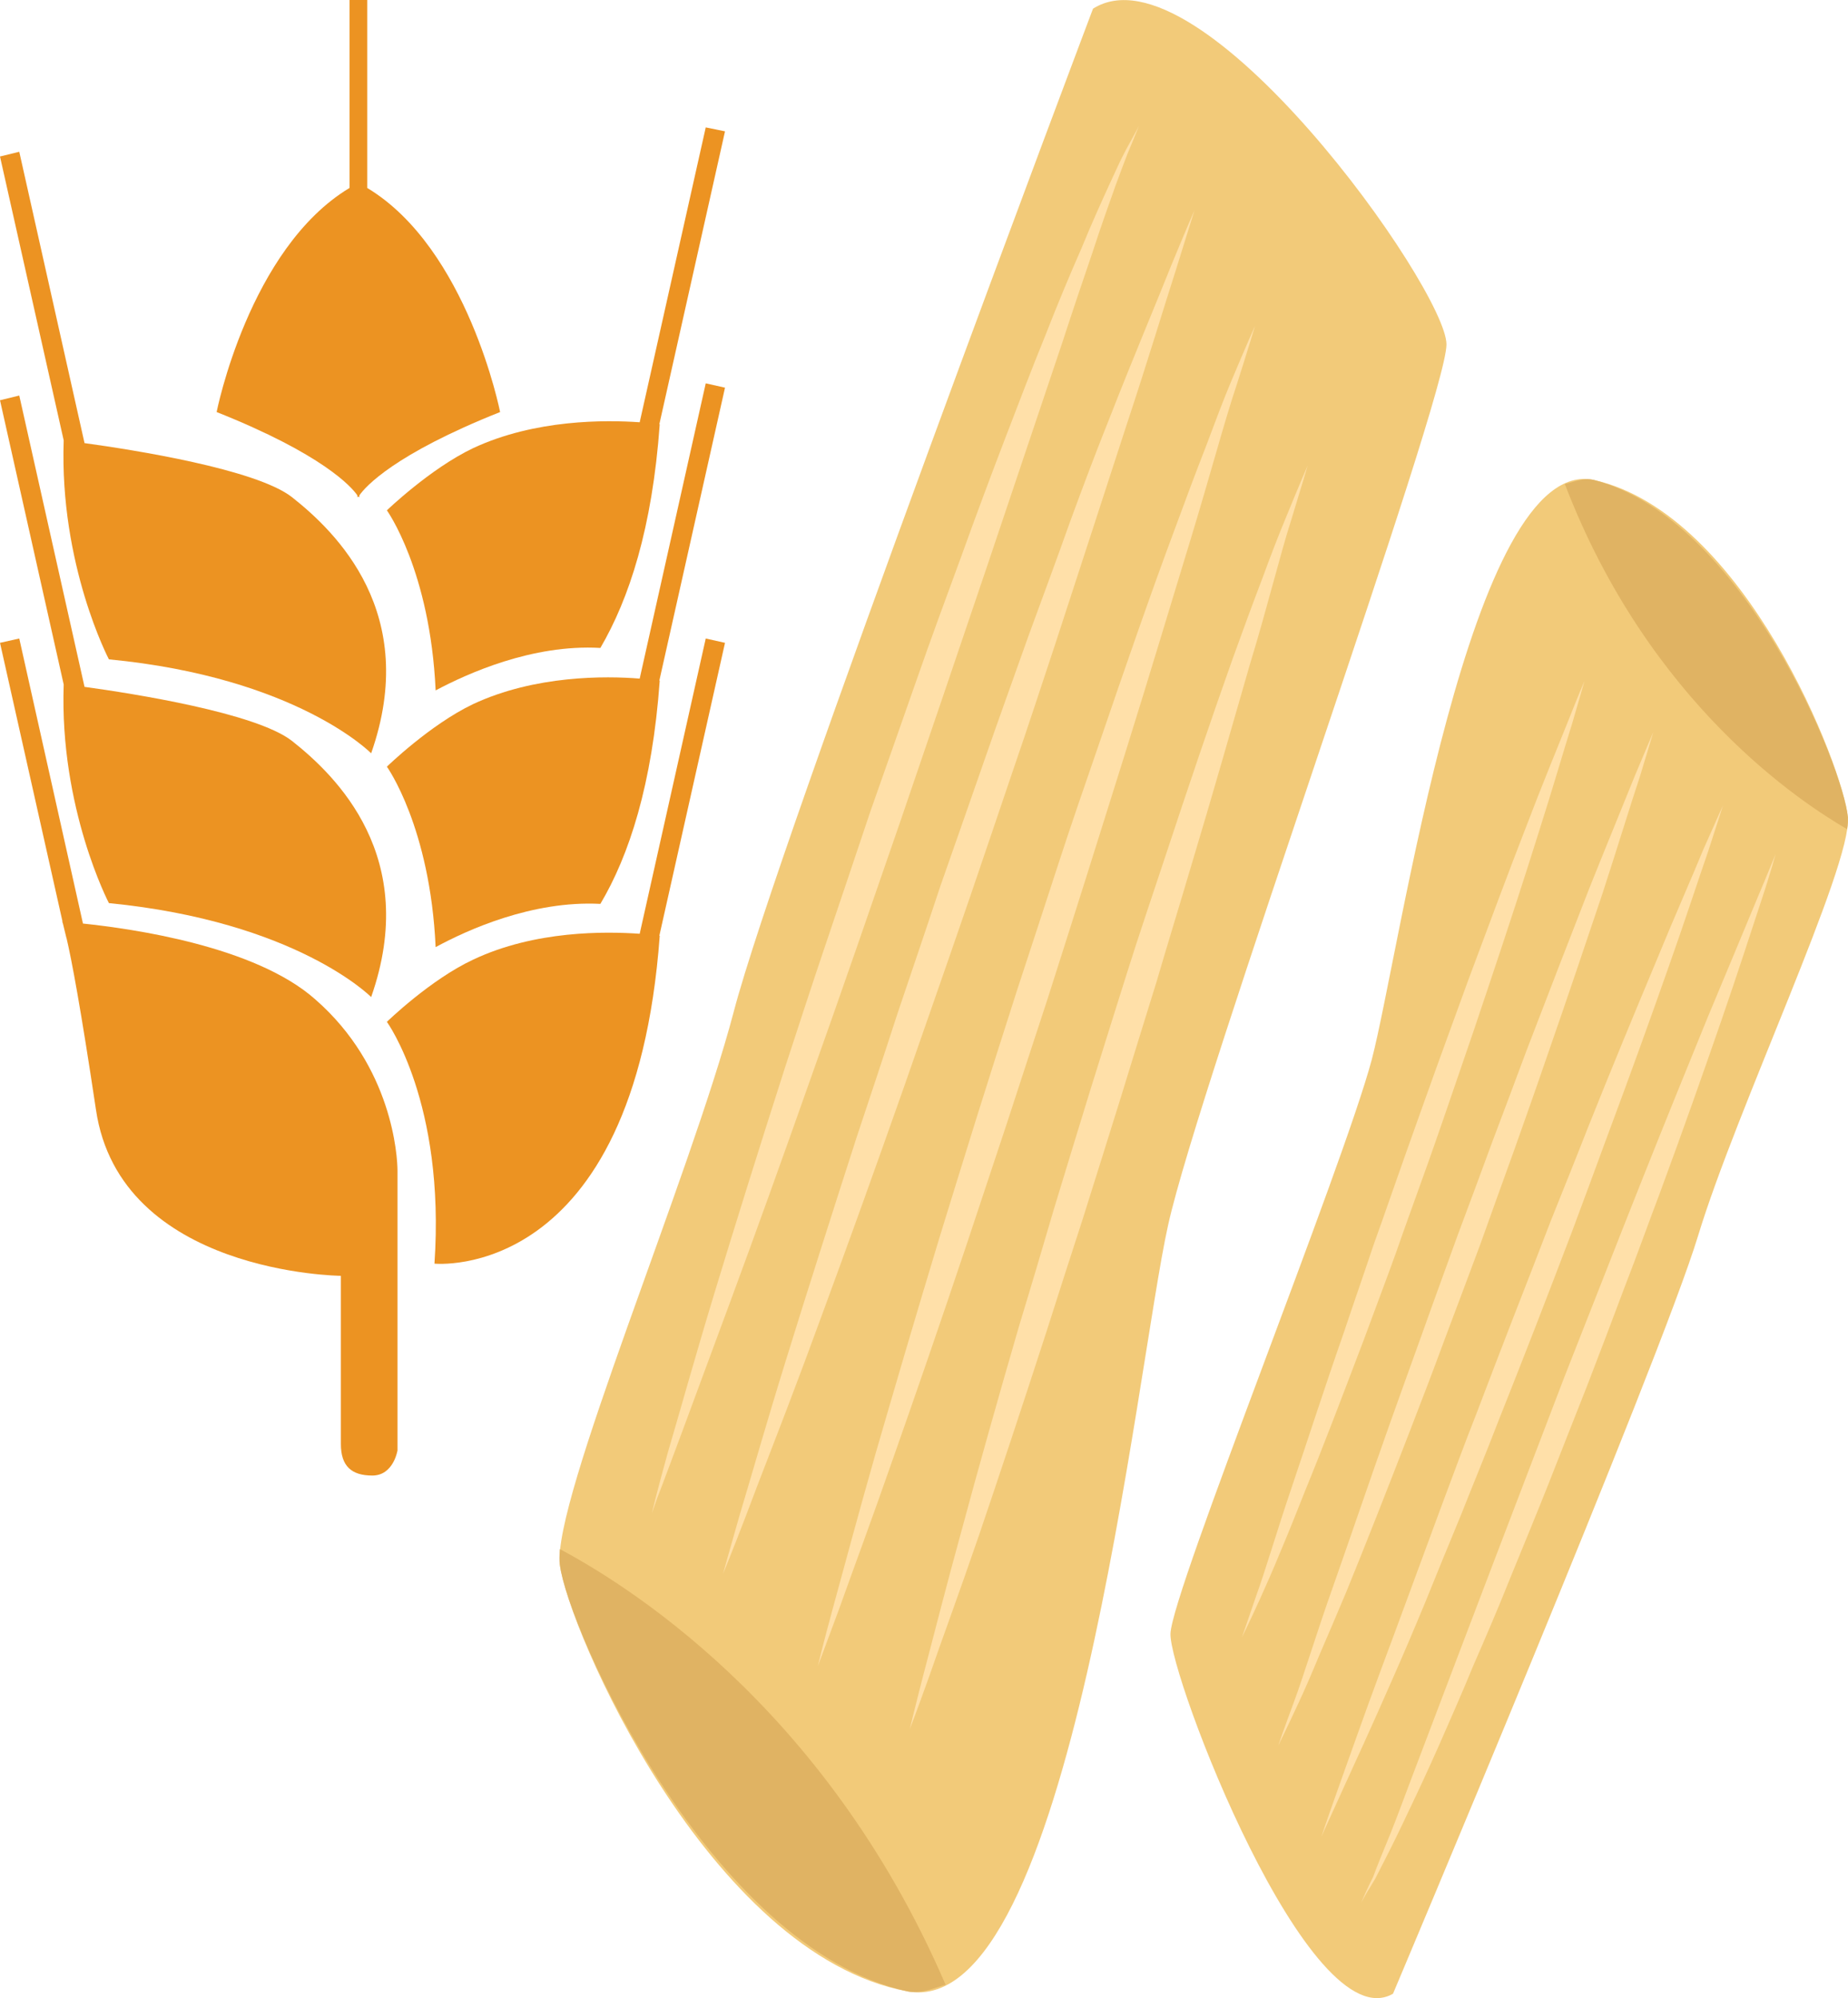 <?xml version="1.0" encoding="UTF-8" standalone="no"?>
<svg
   xmlns:dc="http://purl.org/dc/elements/1.1/"
   xmlns:cc="http://creativecommons.org/ns#"
   xmlns:rdf="http://www.w3.org/1999/02/22-rdf-syntax-ns#"
   xmlns:svg="http://www.w3.org/2000/svg"
   xmlns="http://www.w3.org/2000/svg"
   id="svg49"
   viewBox="0 0 4700.249 5082.16"
   style="clip-rule:evenodd;fill-rule:evenodd;image-rendering:optimizeQuality;shape-rendering:geometricPrecision;text-rendering:geometricPrecision"
   version="1.1"
   height="50.822mm"
   width="47.002mm"
   xml:space="preserve">
 <defs
   id="defs4">
  <style
   id="style2"
   type="text/css">
   <![CDATA[
    .fil3 {fill:#EC9322}
    .fil1 {fill:#E0B363;fill-rule:nonzero}
    .fil0 {fill:#F2CA79;fill-rule:nonzero}
    .fil2 {fill:#FFE0A9;fill-rule:nonzero}
   ]]>
  </style>
 </defs>
 <g
   transform="translate(-8423,-12178)"
   id="Vrstva_x0020_1">
  <g
   id="_604795408">
   <path
   style="fill:#f2ca79;fill-rule:nonzero"
   id="path7"
   d="m 11966,17249 c 0,0 679,-1608 776,-1928 97,-320 391,-940 381,-1064 -11,-124 -261,-771 -645,-858 -316,-71 -494,1199 -566,1474 -73,274 -508,1352 -512,1460 -4,107 353,1039 566,916 z"
   class="fil0" />
   <path
   style="fill:#e0b363;fill-rule:nonzero"
   id="path9"
   d="m 13121,14287 c 2,-12 2,-22 2,-30 -11,-124 -264,-758 -645,-858 -27,-7 -51,5 -75,10 215,561 606,813 718,878 z"
   class="fil1" />
   <path
   style="fill:#ffe0a9;fill-rule:nonzero"
   id="path11"
   d="m 12939,14350 c 0,0 -11,43 -36,118 -25,75 -59,182 -103,309 -44,127 -96,275 -154,432 -30,79 -59,161 -91,243 -31,83 -63,167 -95,250 -33,84 -66,167 -98,249 -33,83 -66,163 -98,241 -31,78 -63,152 -94,223 -29,71 -59,138 -86,200 -27,61 -53,117 -77,167 -23,49 -44,92 -62,127 -9,18 -17,33 -24,47 -8,13 -14,24 -20,33 -10,18 -16,28 -16,28 0,0 5,-10 13,-29 5,-10 10,-22 17,-35 5,-14 12,-31 19,-49 15,-36 33,-80 52,-131 19,-51 41,-109 65,-172 48,-126 103,-272 163,-429 60,-157 124,-325 188,-492 66,-167 131,-334 193,-490 62,-156 121,-301 172,-426 52,-124 95,-228 125,-300 15,-36 27,-64 35,-84 8,-19 12,-30 12,-30 z"
   class="fil2" />
   <path
   style="fill:#ffe0a9;fill-rule:nonzero"
   id="path13"
   d="m 12805,14227 c 0,0 -13,42 -37,115 -25,72 -59,177 -103,301 -44,125 -96,270 -154,425 -28,77 -58,157 -88,238 -31,81 -62,163 -94,245 -32,82 -64,164 -96,244 -31,81 -64,160 -94,236 -32,77 -62,151 -90,220 -29,70 -57,136 -84,197 -53,121 -99,221 -131,291 -32,70 -50,110 -50,110 0,0 14,-42 40,-115 26,-72 62,-176 108,-300 46,-123 99,-268 156,-422 29,-77 58,-157 90,-238 31,-81 62,-163 94,-245 32,-82 64,-164 95,-245 32,-80 64,-159 94,-236 61,-153 120,-295 171,-417 50,-122 95,-223 124,-294 31,-70 49,-110 49,-110 z"
   class="fil2" />
   <path
   style="fill:#ffe0a9;fill-rule:nonzero"
   id="path15"
   d="m 12628,14040 c 0,0 -12,41 -34,113 -24,72 -55,174 -95,297 -41,122 -89,265 -142,417 -26,76 -54,155 -82,234 -29,80 -58,161 -87,242 -30,80 -60,161 -90,240 -29,79 -59,157 -88,232 -58,150 -113,290 -162,410 -25,59 -48,114 -69,162 -20,48 -38,90 -54,124 -32,69 -51,107 -51,107 0,0 14,-41 40,-111 26,-70 57,-174 100,-295 43,-122 91,-264 145,-416 27,-75 55,-154 84,-234 28,-79 58,-160 87,-241 30,-80 60,-161 89,-240 30,-79 59,-157 87,-232 58,-151 112,-291 159,-411 48,-120 89,-219 117,-289 29,-69 46,-109 46,-109 z"
   class="fil2" />
   <path
   style="fill:#ffe0a9;fill-rule:nonzero"
   id="path17"
   d="m 12453,13910 c 0,0 -11,39 -31,107 -21,67 -49,164 -86,280 -36,115 -80,250 -128,393 -24,72 -49,146 -75,221 -26,76 -52,152 -79,228 -27,76 -55,152 -81,227 -27,75 -55,148 -81,219 -54,142 -104,274 -150,386 -22,56 -43,108 -62,153 -19,46 -36,85 -51,118 -29,64 -47,100 -47,100 0,0 13,-38 36,-105 24,-66 52,-163 91,-278 39,-115 82,-249 132,-392 24,-72 50,-146 75,-221 27,-75 53,-151 80,-227 27,-76 54,-152 81,-227 27,-75 54,-148 80,-220 53,-142 102,-274 146,-387 43,-113 82,-207 108,-272 26,-66 42,-103 42,-103 z"
   class="fil2" />
   <path
   style="fill:#f2ca79;fill-rule:nonzero"
   id="path19"
   d="m 11203,12200 c 0,0 -804,2130 -914,2552 -111,421 -462,1245 -442,1406 20,161 378,991 884,1085 415,77 582,-1587 663,-1949 80,-362 708,-2100 708,-2240 0,-141 -628,-1025 -899,-854 z"
   class="fil0" />
   <path
   style="fill:#e0b363;fill-rule:nonzero"
   id="path21"
   d="m 9847,16118 c -1,16 -2,29 0,40 20,161 381,974 884,1085 35,7 66,-8 97,-17 -310,-720 -832,-1028 -981,-1108 z"
   class="fil1" />
   <path
   style="fill:#ffe0a9;fill-rule:nonzero"
   id="path23"
   d="m 10081,16027 c 0,0 13,-56 41,-156 29,-98 68,-239 119,-407 51,-168 112,-363 179,-572 34,-104 69,-212 106,-321 37,-109 74,-220 111,-330 39,-111 78,-221 116,-330 38,-109 77,-215 115,-318 37,-103 74,-202 110,-296 36,-94 70,-183 103,-264 32,-82 63,-156 92,-222 27,-66 53,-123 74,-169 11,-23 20,-44 29,-62 9,-18 17,-33 24,-45 13,-24 20,-37 20,-37 0,0 -6,14 -16,39 -5,13 -12,28 -19,47 -7,18 -15,40 -24,64 -17,48 -38,106 -60,174 -23,67 -49,144 -76,227 -56,166 -121,360 -191,568 -70,207 -145,428 -221,650 -76,220 -152,441 -226,648 -73,207 -142,399 -203,564 -61,164 -111,301 -147,397 -18,48 -32,86 -42,111 -9,26 -14,40 -14,40 z"
   class="fil2" />
   <path
   style="fill:#ffe0a9;fill-rule:nonzero"
   id="path25"
   d="m 10262,16181 c 0,0 15,-55 43,-152 29,-96 68,-234 119,-398 51,-165 112,-356 178,-561 34,-102 69,-207 104,-315 36,-107 73,-215 109,-324 38,-108 76,-217 113,-323 37,-107 75,-211 111,-313 37,-101 73,-198 106,-291 34,-93 67,-180 99,-260 63,-161 119,-293 156,-386 38,-93 61,-145 61,-145 0,0 -17,55 -47,151 -31,96 -72,233 -126,396 -53,163 -115,354 -182,559 -34,102 -68,207 -105,314 -36,107 -73,215 -110,324 -37,108 -75,217 -112,323 -37,107 -74,212 -110,313 -72,203 -141,391 -201,553 -60,161 -113,294 -148,388 -36,94 -58,147 -58,147 z"
   class="fil2" />
   <path
   style="fill:#ffe0a9;fill-rule:nonzero"
   id="path27"
   d="m 10503,16416 c 0,0 13,-55 39,-150 26,-94 62,-230 108,-391 47,-162 102,-350 163,-551 31,-101 63,-204 96,-310 33,-105 67,-212 101,-318 35,-107 70,-213 104,-318 34,-105 70,-208 104,-307 68,-199 132,-384 191,-542 29,-79 56,-151 81,-215 24,-64 45,-120 64,-165 38,-91 61,-142 61,-142 0,0 -16,54 -46,148 -31,92 -67,228 -116,389 -49,160 -105,348 -168,549 -31,100 -64,203 -97,309 -33,105 -67,211 -101,318 -35,107 -70,213 -104,318 -35,105 -69,208 -102,307 -67,200 -131,385 -187,544 -55,158 -104,289 -137,382 -34,92 -54,145 -54,145 z"
   class="fil2" />
   <path
   style="fill:#ffe0a9;fill-rule:nonzero"
   id="path29"
   d="m 10737,16576 c 0,0 12,-51 35,-140 24,-90 56,-218 98,-370 41,-152 91,-330 146,-519 29,-95 58,-193 87,-292 30,-99 61,-200 92,-301 31,-100 63,-201 94,-300 31,-99 64,-195 95,-289 62,-188 121,-362 174,-511 27,-75 52,-143 75,-203 22,-60 42,-112 60,-155 35,-86 56,-134 56,-134 0,0 -15,51 -42,139 -28,87 -59,216 -105,367 -44,152 -94,329 -151,518 -28,95 -58,192 -87,291 -31,100 -62,200 -93,301 -31,100 -63,201 -94,300 -32,98 -63,195 -93,289 -61,188 -119,363 -170,513 -51,149 -97,273 -127,360 -31,87 -50,136 -50,136 z"
   class="fil2" />
  </g>
 </g>
 <g
   transform="translate(-8423,-12178)"
   id="Vrstva_x0020_1_0">
  <path
   style="fill:#ec9322"
   id="path34"
   d="m 9225,14720 c -153,-136 -467,-180 -591,-193 l -162,-725 -49,11 159,709 h -1 c 0,0 1,1 2,5 l 9,37 v -1 c 13,55 36,177 75,437 61,418 623,423 623,423 v 428 c 0,56 27,80 80,80 54,0 64,-64 64,-64 v -711 c 0,-37 -13,-265 -209,-436 z"
   class="fil3" />
  <path
   style="fill:#ec9322"
   id="path36"
   d="m 10218,13802 -168,751 v 0 c -86,-6 -266,-9 -424,66 -109,51 -219,158 -219,158 0,0 149,205 121,615 0,0 508,52 573,-834 0,0 -1,0 -1,0 l 167,-745 z"
   class="fil3" />
  <path
   style="fill:#ec9322"
   id="path38"
   d="m 10050,13904 v 0 c -86,-7 -266,-9 -424,65 -109,52 -219,159 -219,159 0,0 110,153 124,459 79,-43 245,-119 419,-110 73,-123 132,-303 151,-568 0,0 -1,0 -1,0 l 167,-745 -49,-11 z"
   class="fil3" />
  <path
   style="fill:#ec9322"
   id="path40"
   d="m 8585,13919 c -11,315 115,556 115,556 478,47 667,239 667,239 125,-356 -89,-563 -202,-652 -92,-71 -403,-120 -527,-137 l -166,-741 -49,12 z"
   class="fil3" />
  <path
   style="fill:#ec9322"
   id="path42"
   d="m 8585,13298 c -11,317 115,557 115,557 478,46 667,239 667,239 125,-356 -89,-563 -202,-652 -92,-71 -403,-120 -527,-137 l -166,-741 -49,12 z"
   class="fil3" />
  <path
   style="fill:#ec9322"
   id="path44"
   d="m 9626,13318 c -109,52 -219,158 -219,158 0,0 110,153 124,458 79,-42 245,-118 419,-108 73,-125 132,-304 151,-569 0,0 -1,0 -1,0 l 167,-745 -49,-10 -168,750 v 0 c -86,-6 -266,-8 -424,66 z"
   class="fil3" />
  <path
   style="fill:#ec9322"
   id="path46"
   d="m 9332,13438 v 5 c 0,0 1,-1 2,-2 2,1 3,2 3,2 v -5 c 15,-22 89,-105 358,-212 0,0 -82,-416 -338,-570 v -478 h -45 v 478 c -256,154 -338,570 -338,570 269,107 343,190 358,212 z"
   class="fil3" />
 </g>
</svg>